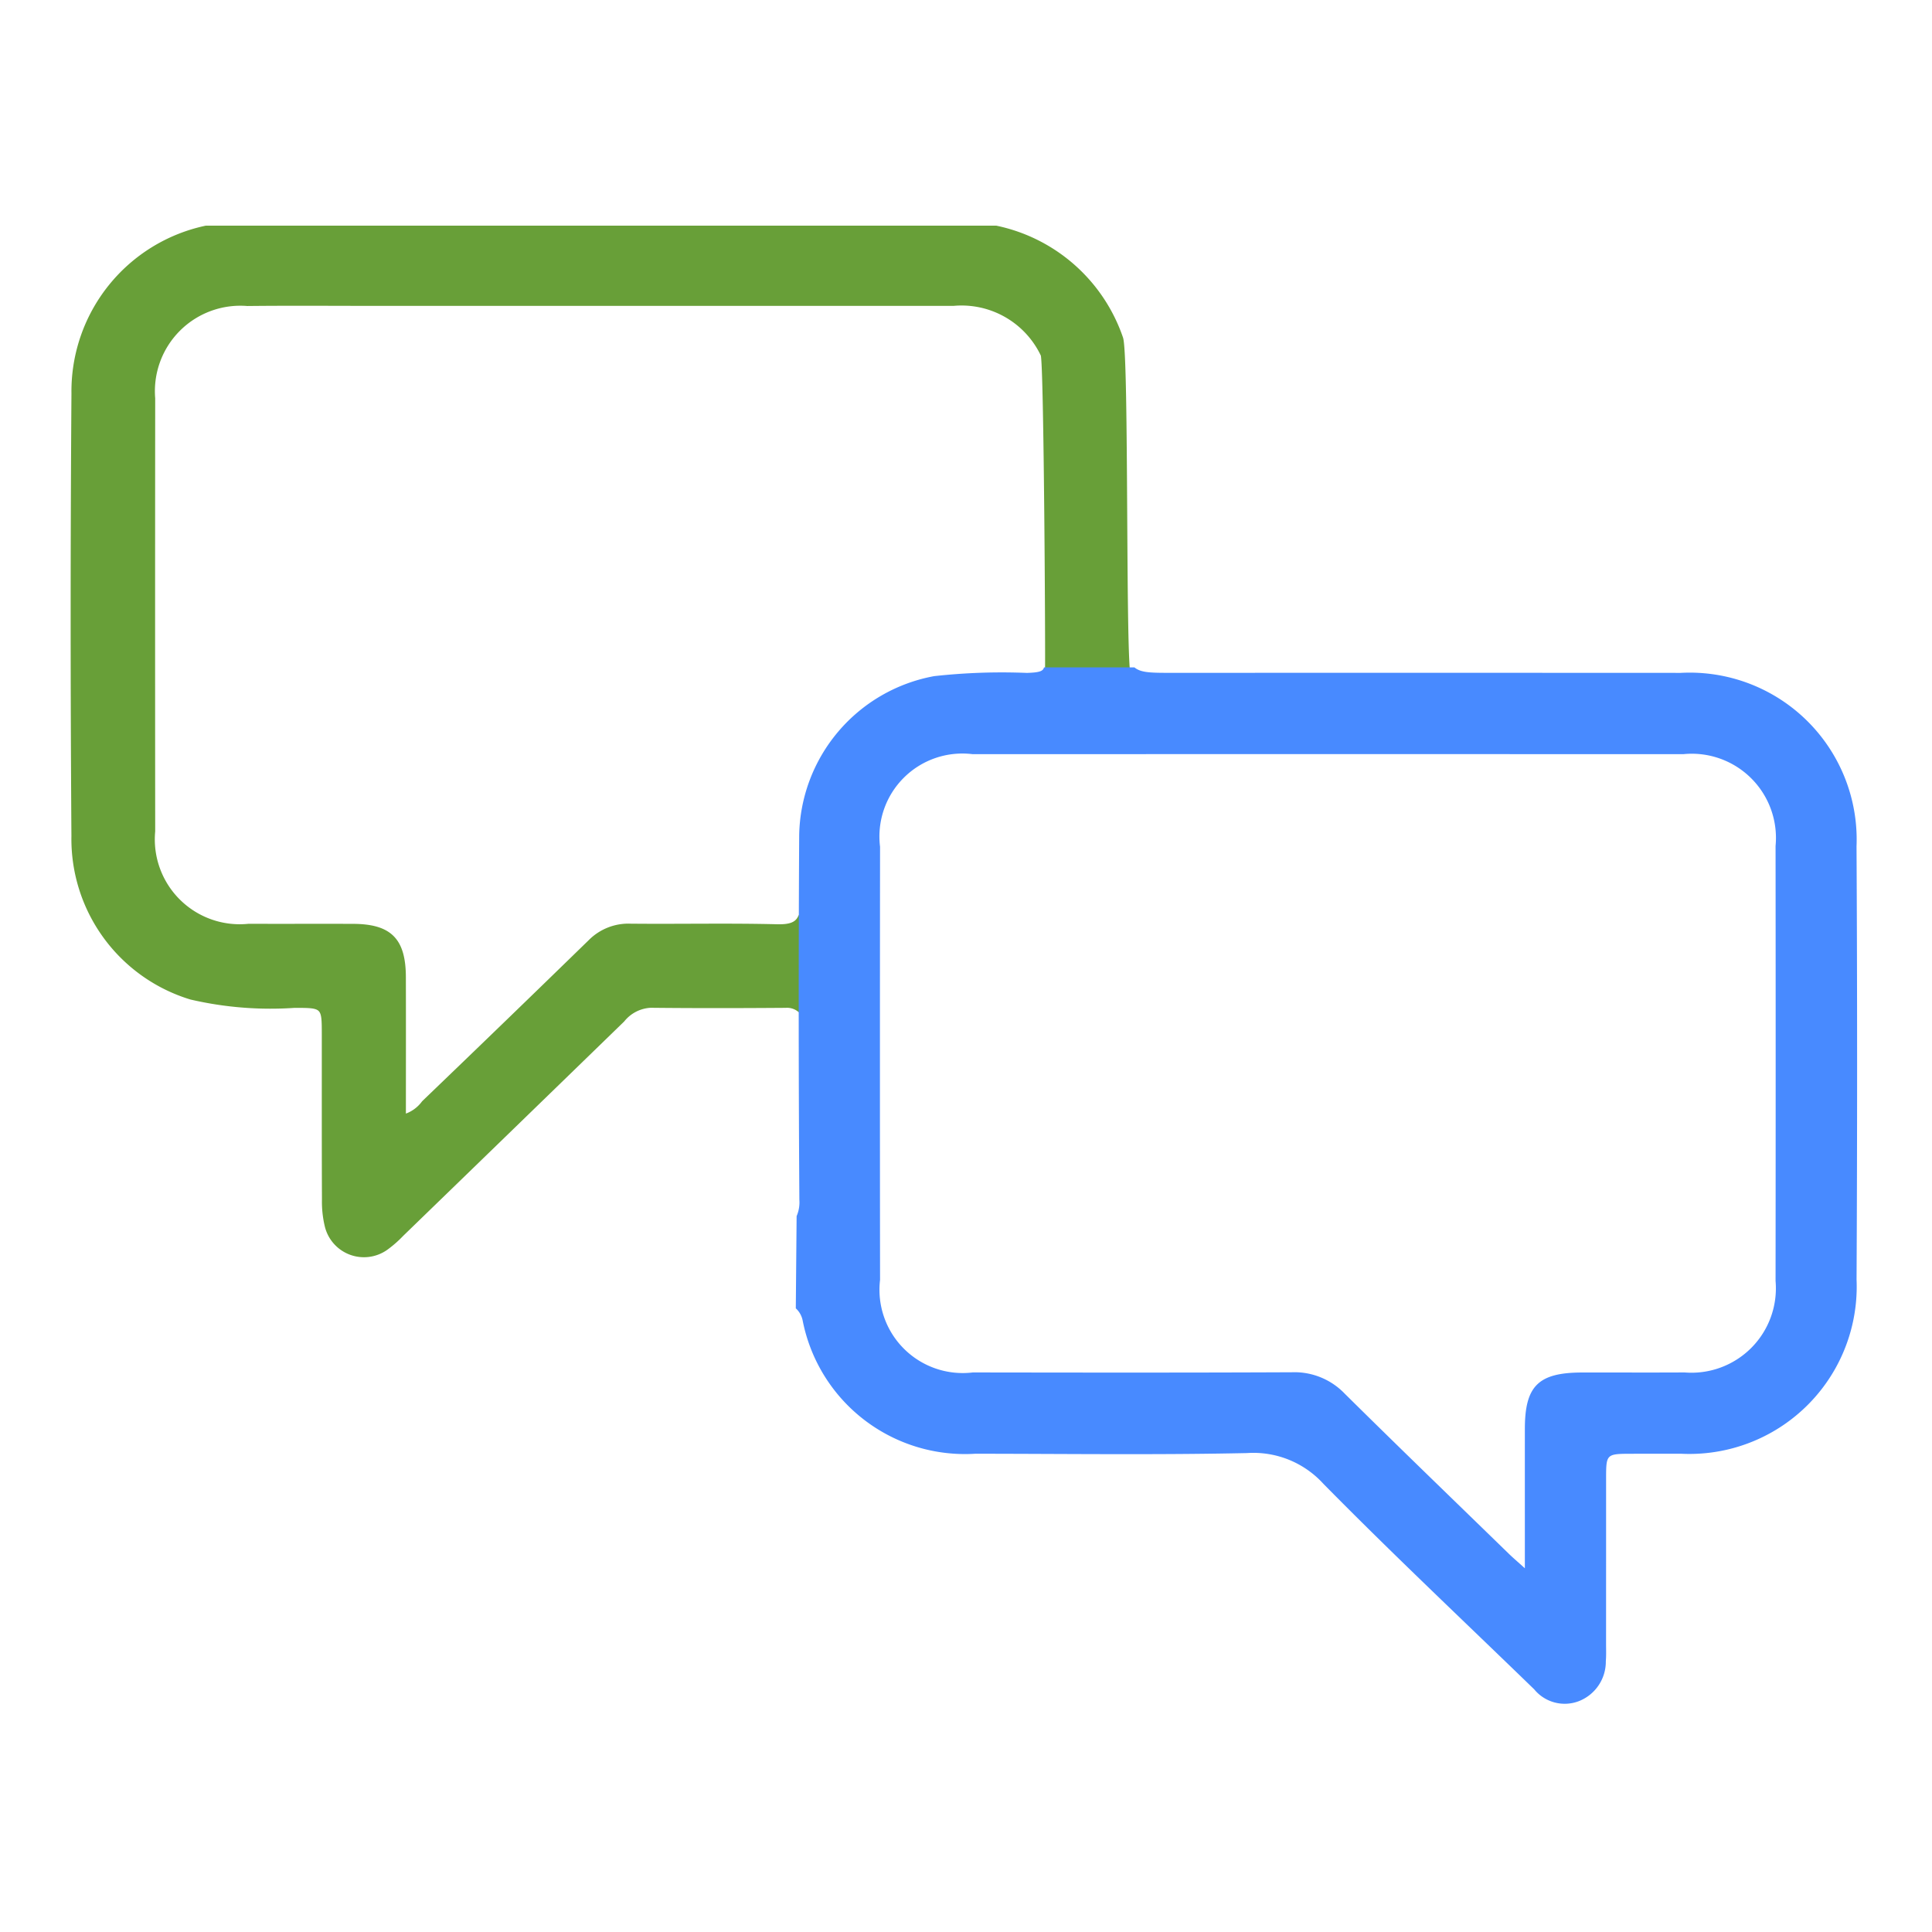 <svg id="Layer_1" data-name="Layer 1" xmlns="http://www.w3.org/2000/svg" viewBox="0 0 64 64"><defs><style>.cls-1{fill:#689f38;stroke:#689f38;stroke-miterlimit:10;stroke-width:0.096px;}.cls-2{fill:#488aff;}</style></defs><title>communication</title><path class="cls-1" d="M25.736,30.665c-1.614-.04-3.229-.003-4.843-.019a1.804,1.804,0,0,0-1.357.532q-2.748,2.677-5.516,5.334a1.21,1.21,0,0,1-.622.444c0-1.57.003-3.078-.001-4.586-.003-1.246-.468-1.714-1.704-1.718-1.153-.004-2.307.002-3.46-.002a2.86,2.86,0,0,1-3.14-3.112q-.006-7.171 0-14.343a2.878,2.878,0,0,1,3.099-3.106c1.447-.016,2.894-.004,4.341-.004q9.53,0,19.061-.001a2.955,2.955,0,0,1,2.928,1.674c.109.225.161,10.369.143,10.464L37.42,22.4c-.194-.16-.059-10.636-.266-11.208a5.602,5.602,0,0,0-4.152-3.668H6.818a5.559,5.559,0,0,0-4.403,5.51q-.052,7.332-.001,14.665A5.508,5.508,0,0,0,6.321,33.064a11.672,11.672,0,0,0,3.435.275c.95 0.0.951.002.952.924.001,1.825-.003,3.651.005,5.476a3.462,3.462,0,0,0,.092.871,1.286,1.286,0,0,0,2.0.749,3.787,3.787,0,0,0,.519-.455q3.661-3.547,7.318-7.099a1.248,1.248,0,0,1,.915-.469c1.489.016,2.979.013,4.469.002a.63.63,0,0,1,.416.118l.027-3.054C26.357,30.611,26.131,30.675,25.736,30.665Z"/><path class="cls-2" d="M61.5,28.037a5.529,5.529,0,0,0-5.824-5.747q-8.434-.004-16.868-.001c-.69,0-1.012-.003-1.227-.18H34.583c-.026.137-.198.17-.564.182a20.442,20.442,0,0,0-3.074.107,5.456,5.456,0,0,0-4.471,5.27q-.034,6.039.006,12.078a1.15,1.15,0,0,1-.091.54l-.027,3.054a.746.746,0,0,1,.229.413,5.478,5.478,0,0,0,5.717,4.404c3.0.002,6.001.042,9-.022a3.133,3.133,0,0,1,2.53,1.017c2.281,2.316,4.65,4.545,6.984,6.809a1.307,1.307,0,0,0,1.482.391,1.406,1.406,0,0,0,.891-1.327c.016-.188.008-.377.008-.566q.001-2.738.001-5.476c.001-.822.004-.823.851-.825.545-.001,1.091.001,1.636-.001a5.542,5.542,0,0,0,5.81-5.769Q61.538,35.213,61.5,28.037ZM58.818,42.435a2.796,2.796,0,0,1-3.013,3.029c-1.133.006-2.266-0-3.398.002-1.447.003-1.893.443-1.894,1.868-.001,1.488-0,2.976-0,4.617-.249-.225-.39-.344-.522-.472-1.819-1.77-3.647-3.532-5.45-5.317a2.304,2.304,0,0,0-1.742-.704c-3.524.016-7.048.011-10.573.006a2.759,2.759,0,0,1-3.073-3.066q-.008-7.174-0-14.349a2.748,2.748,0,0,1,3.068-3.066q11.768-.004,23.537 0a2.788,2.788,0,0,1,3.06,3.04Q58.825,35.229,58.818,42.435Z"/></svg>